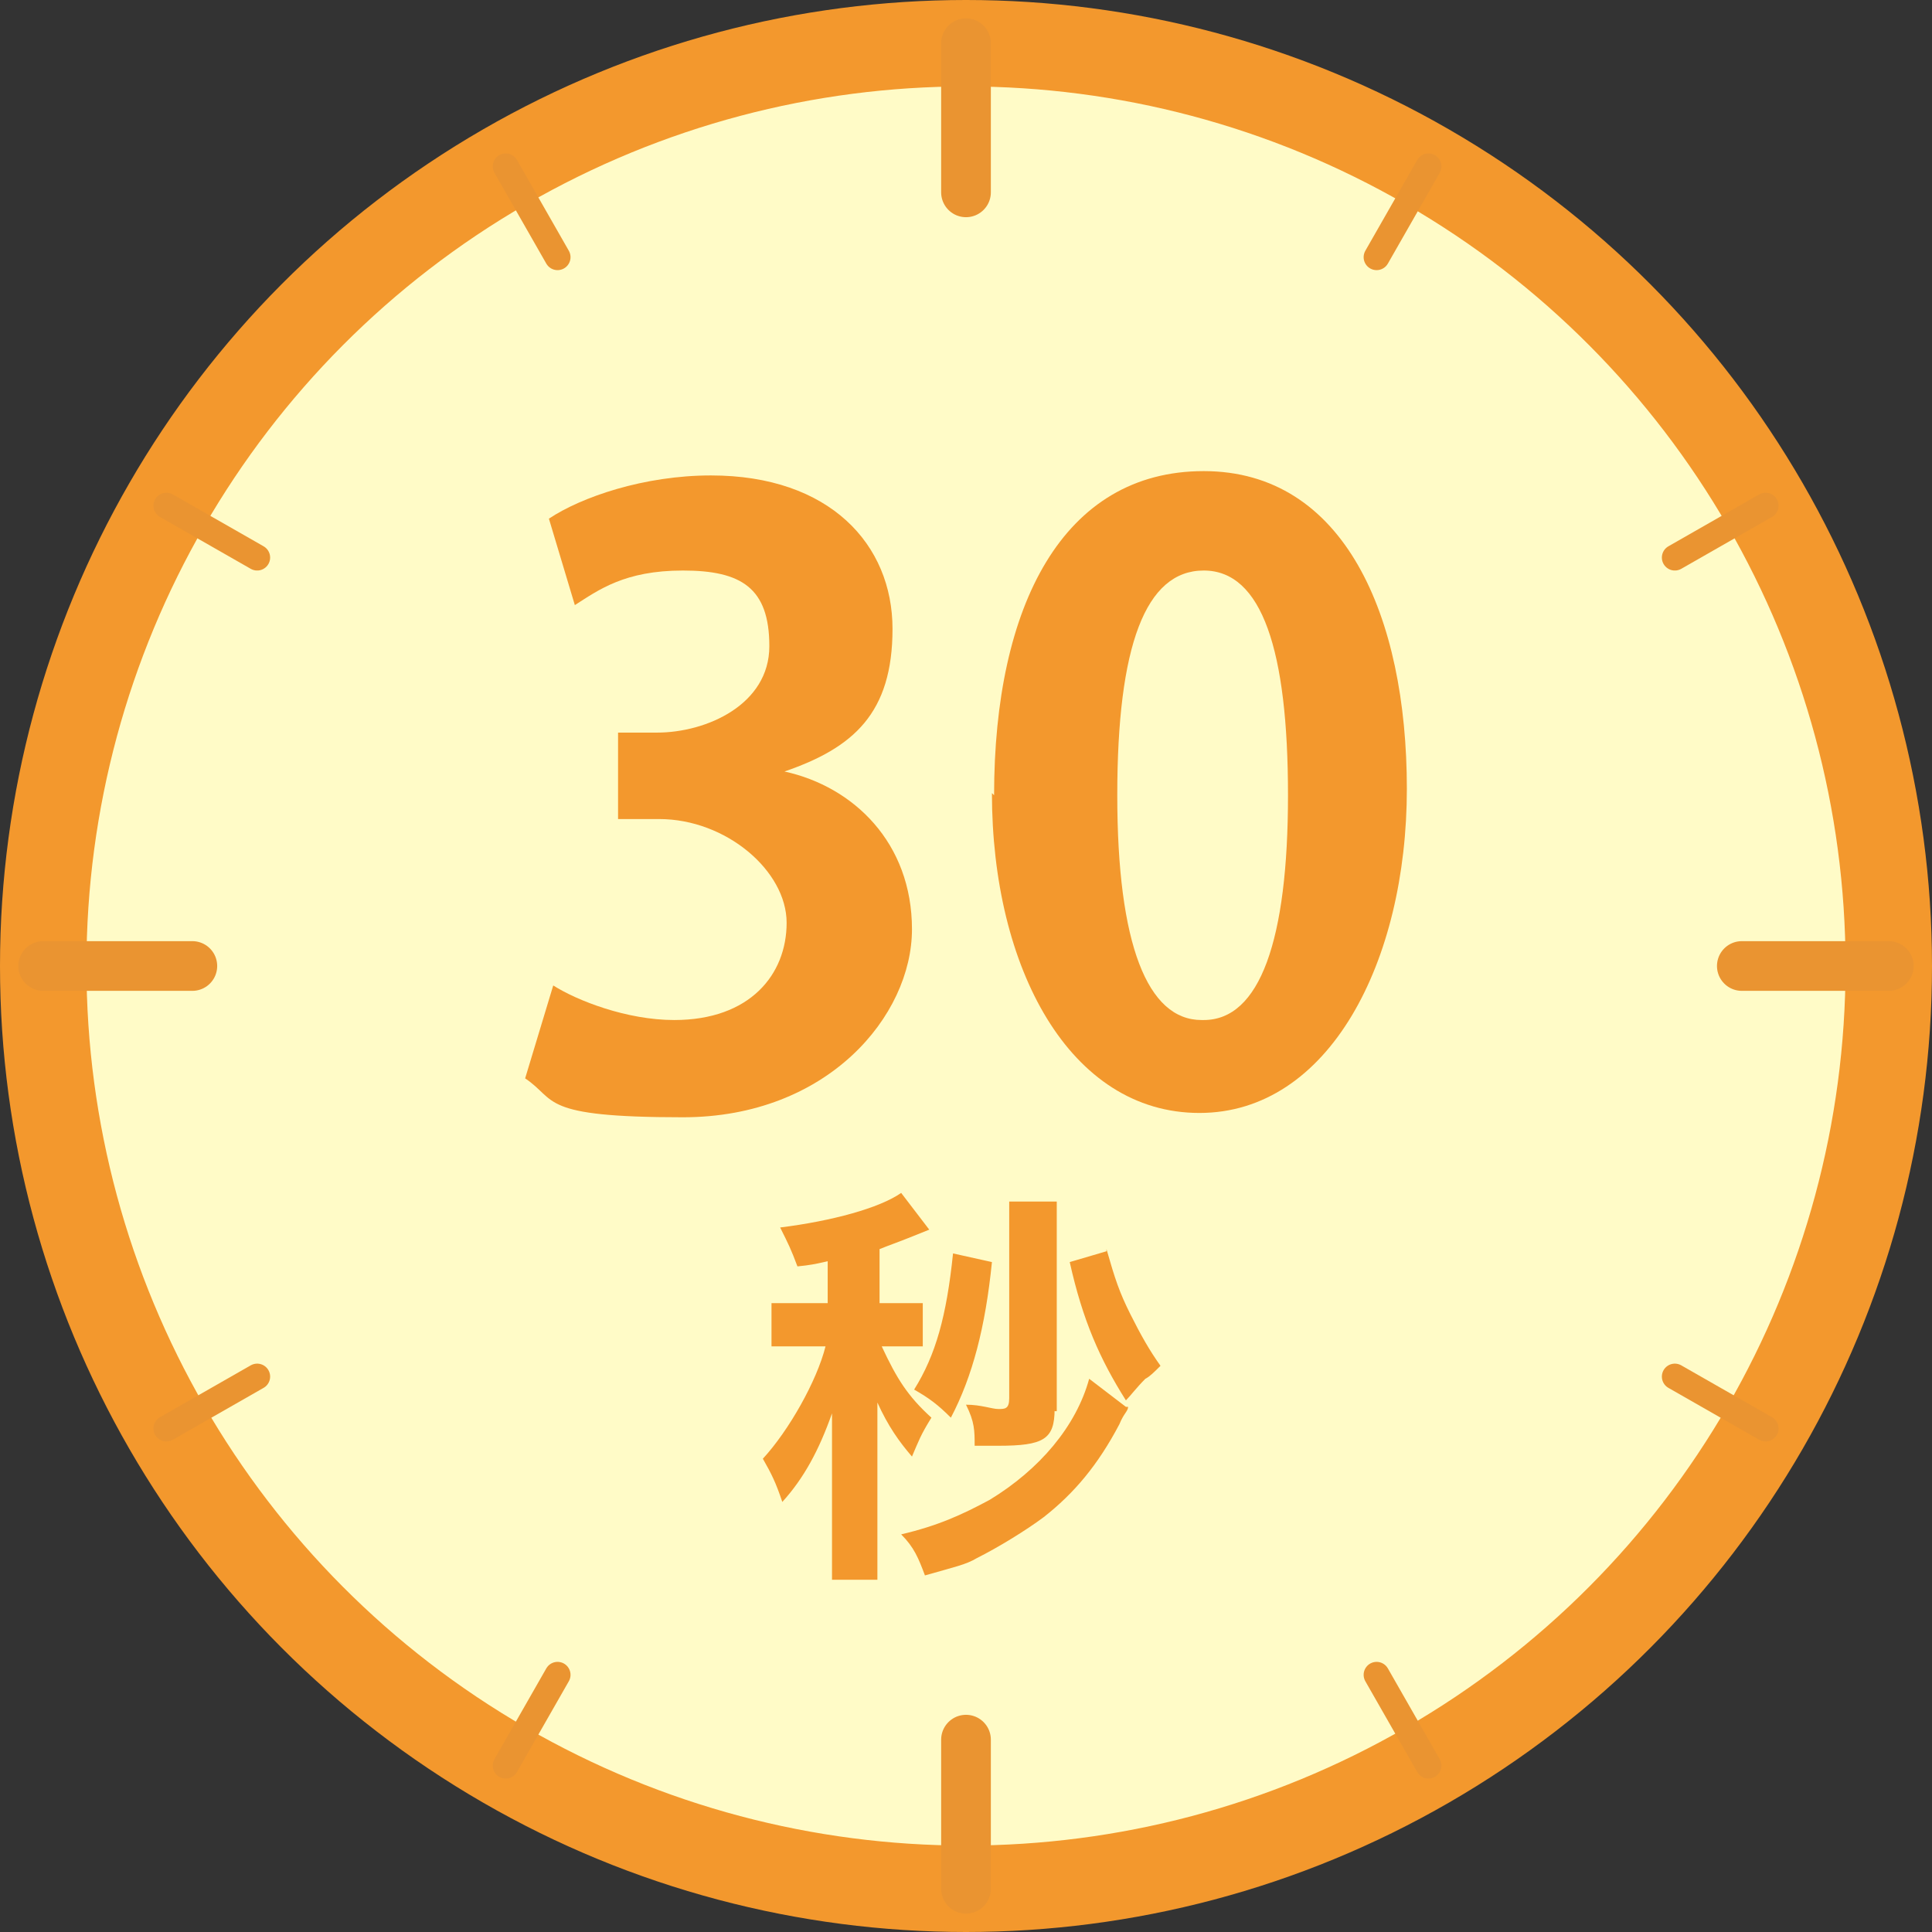 <?xml version="1.0" encoding="UTF-8"?>
<svg id="_レイヤー_1" xmlns="http://www.w3.org/2000/svg" version="1.1" viewBox="0 0 89.4 89.4">
  <rect x="0" y="0" width="89.4" height="89.4" fill="#333333" stroke="none"/>
  <!-- Generator: Adobe Illustrator 29.5.0, SVG Export Plug-In . SVG Version: 2.1.0 Build 137)  -->
  <defs>
    <style>
      .st0 {
        stroke-width: 1.2px;
      }

      .st0, .st1 {
        fill: none;
        stroke: #ea9431;
        stroke-linecap: round;
        stroke-linejoin: round;
      }

      .st1 {
        stroke-width: 2.3px;
      }

      .st2 {
        fill: #f3982d;
      }

      .st3 {
        fill: #fffbc7;
        stroke: #f3982d;
        stroke-miterlimit: 10;
        stroke-width: 4px;
      }
    </style>
  </defs>
  <g id="_レイヤー_11">
    <circle class="st3" cx="44.7" cy="44.7" r="42.7"/>
    <line class="st1" x1="44.7" y1="2" x2="44.7" y2="8.9"/>
    <line class="st0" x1="23.4" y1="7.7" x2="25.8" y2="11.9"/>
    <line class="st0" x1="7.7" y1="23.4" x2="11.9" y2="25.8"/>
    <line class="st1" x1="2" y1="44.7" x2="8.9" y2="44.7"/>
    <line class="st0" x1="7.7" y1="66.1" x2="11.9" y2="63.7"/>
    <line class="st0" x1="23.4" y1="81.7" x2="25.8" y2="77.5"/>
    <line class="st1" x1="44.7" y1="87.4" x2="44.7" y2="80.5"/>
    <line class="st0" x1="66.1" y1="81.7" x2="63.7" y2="77.5"/>
    <line class="st0" x1="81.7" y1="66.1" x2="77.5" y2="63.7"/>
    <line class="st1" x1="87.4" y1="44.7" x2="80.6" y2="44.7"/>
    <line class="st0" x1="81.7" y1="23.4" x2="77.5" y2="25.8"/>
    <line class="st0" x1="66.1" y1="7.7" x2="63.7" y2="11.9"/>
    <path class="st2" d="M38.8,58.3c-.5,0-.8.2-1.9.3-.3-.8-.4-1-.8-1.8,2.4-.3,4.6-.9,5.6-1.6l1.3,1.7-1,.4c-.5.2-.8.3-1.3.5v2.5h2v2h-1.9c.7,1.5,1.2,2.3,2.3,3.3-.5.8-.6,1.1-.9,1.8-.6-.7-1.1-1.4-1.6-2.5v8.2h-2.1v-7.7c-.6,1.7-1.3,3-2.3,4.1-.3-.9-.5-1.3-.9-2,1.2-1.3,2.5-3.6,2.9-5.2h-2.5v-2h2.6v-2s.5,0,.5,0ZM52.2,65.1c0,.2-.2.3-.4.8-1,1.9-2.1,3.2-3.5,4.3-.8.6-2.1,1.4-3.1,1.9-.5.3-1,.4-2.4.8-.3-.8-.5-1.3-1.1-1.9,1.7-.4,2.8-.9,4.1-1.6,2.3-1.4,4-3.4,4.6-5.6l1.7,1.3h.1ZM45.9,58.4c-.3,3-.9,5.3-1.9,7.2-.6-.6-1-.9-1.7-1.3,1-1.6,1.5-3.4,1.8-6.3l1.8.4h0ZM48.8,65.2c0,1.4-.5,1.7-2.6,1.7s-.5,0-1.1,0c0-.7,0-1.1-.4-1.9.7,0,1.2.2,1.5.2s.5,0,.5-.5v-9.1h2.2v9.7h-.1ZM51.2,57.8c.4,1.4.6,2,1.1,3s.9,1.7,1.4,2.4c-.3.3-.5.5-.7.6-.4.4-.7.8-.9,1-1.2-1.9-2-3.7-2.6-6.4l1.7-.5h0Z"/>
  </g>
  <g>
    <path class="st2" d="M36.3,35.7c3.2.7,5.9,3.3,5.9,7.3s-3.9,8.7-10.6,8.7-5.8-.8-7.3-1.8l1.3-4.3c1.1.7,3.4,1.6,5.6,1.6,3.5,0,5.2-2.1,5.2-4.5s-2.8-4.8-5.9-4.8h-1.9v-4h1.8c2.3,0,5.2-1.3,5.2-4s-1.3-3.5-4-3.5-3.9.9-5,1.6l-1.2-4c1.5-1,4.4-2,7.5-2,5.5,0,8.4,3.2,8.4,7.1s-1.8,5.5-5,6.6h0Z"/>
    <path class="st2" d="M46,36.8c0-8.8,3.2-15,9.7-15s9.4,6.7,9.4,14.7-3.6,15-9.6,15-9.6-6.7-9.6-14.8h0ZM55.7,47.2c2.6,0,3.9-3.7,3.9-10.4s-1.2-10.4-3.9-10.4-4,3.5-4,10.4,1.4,10.4,3.9,10.4h0Z"/>
  </g>
</svg>